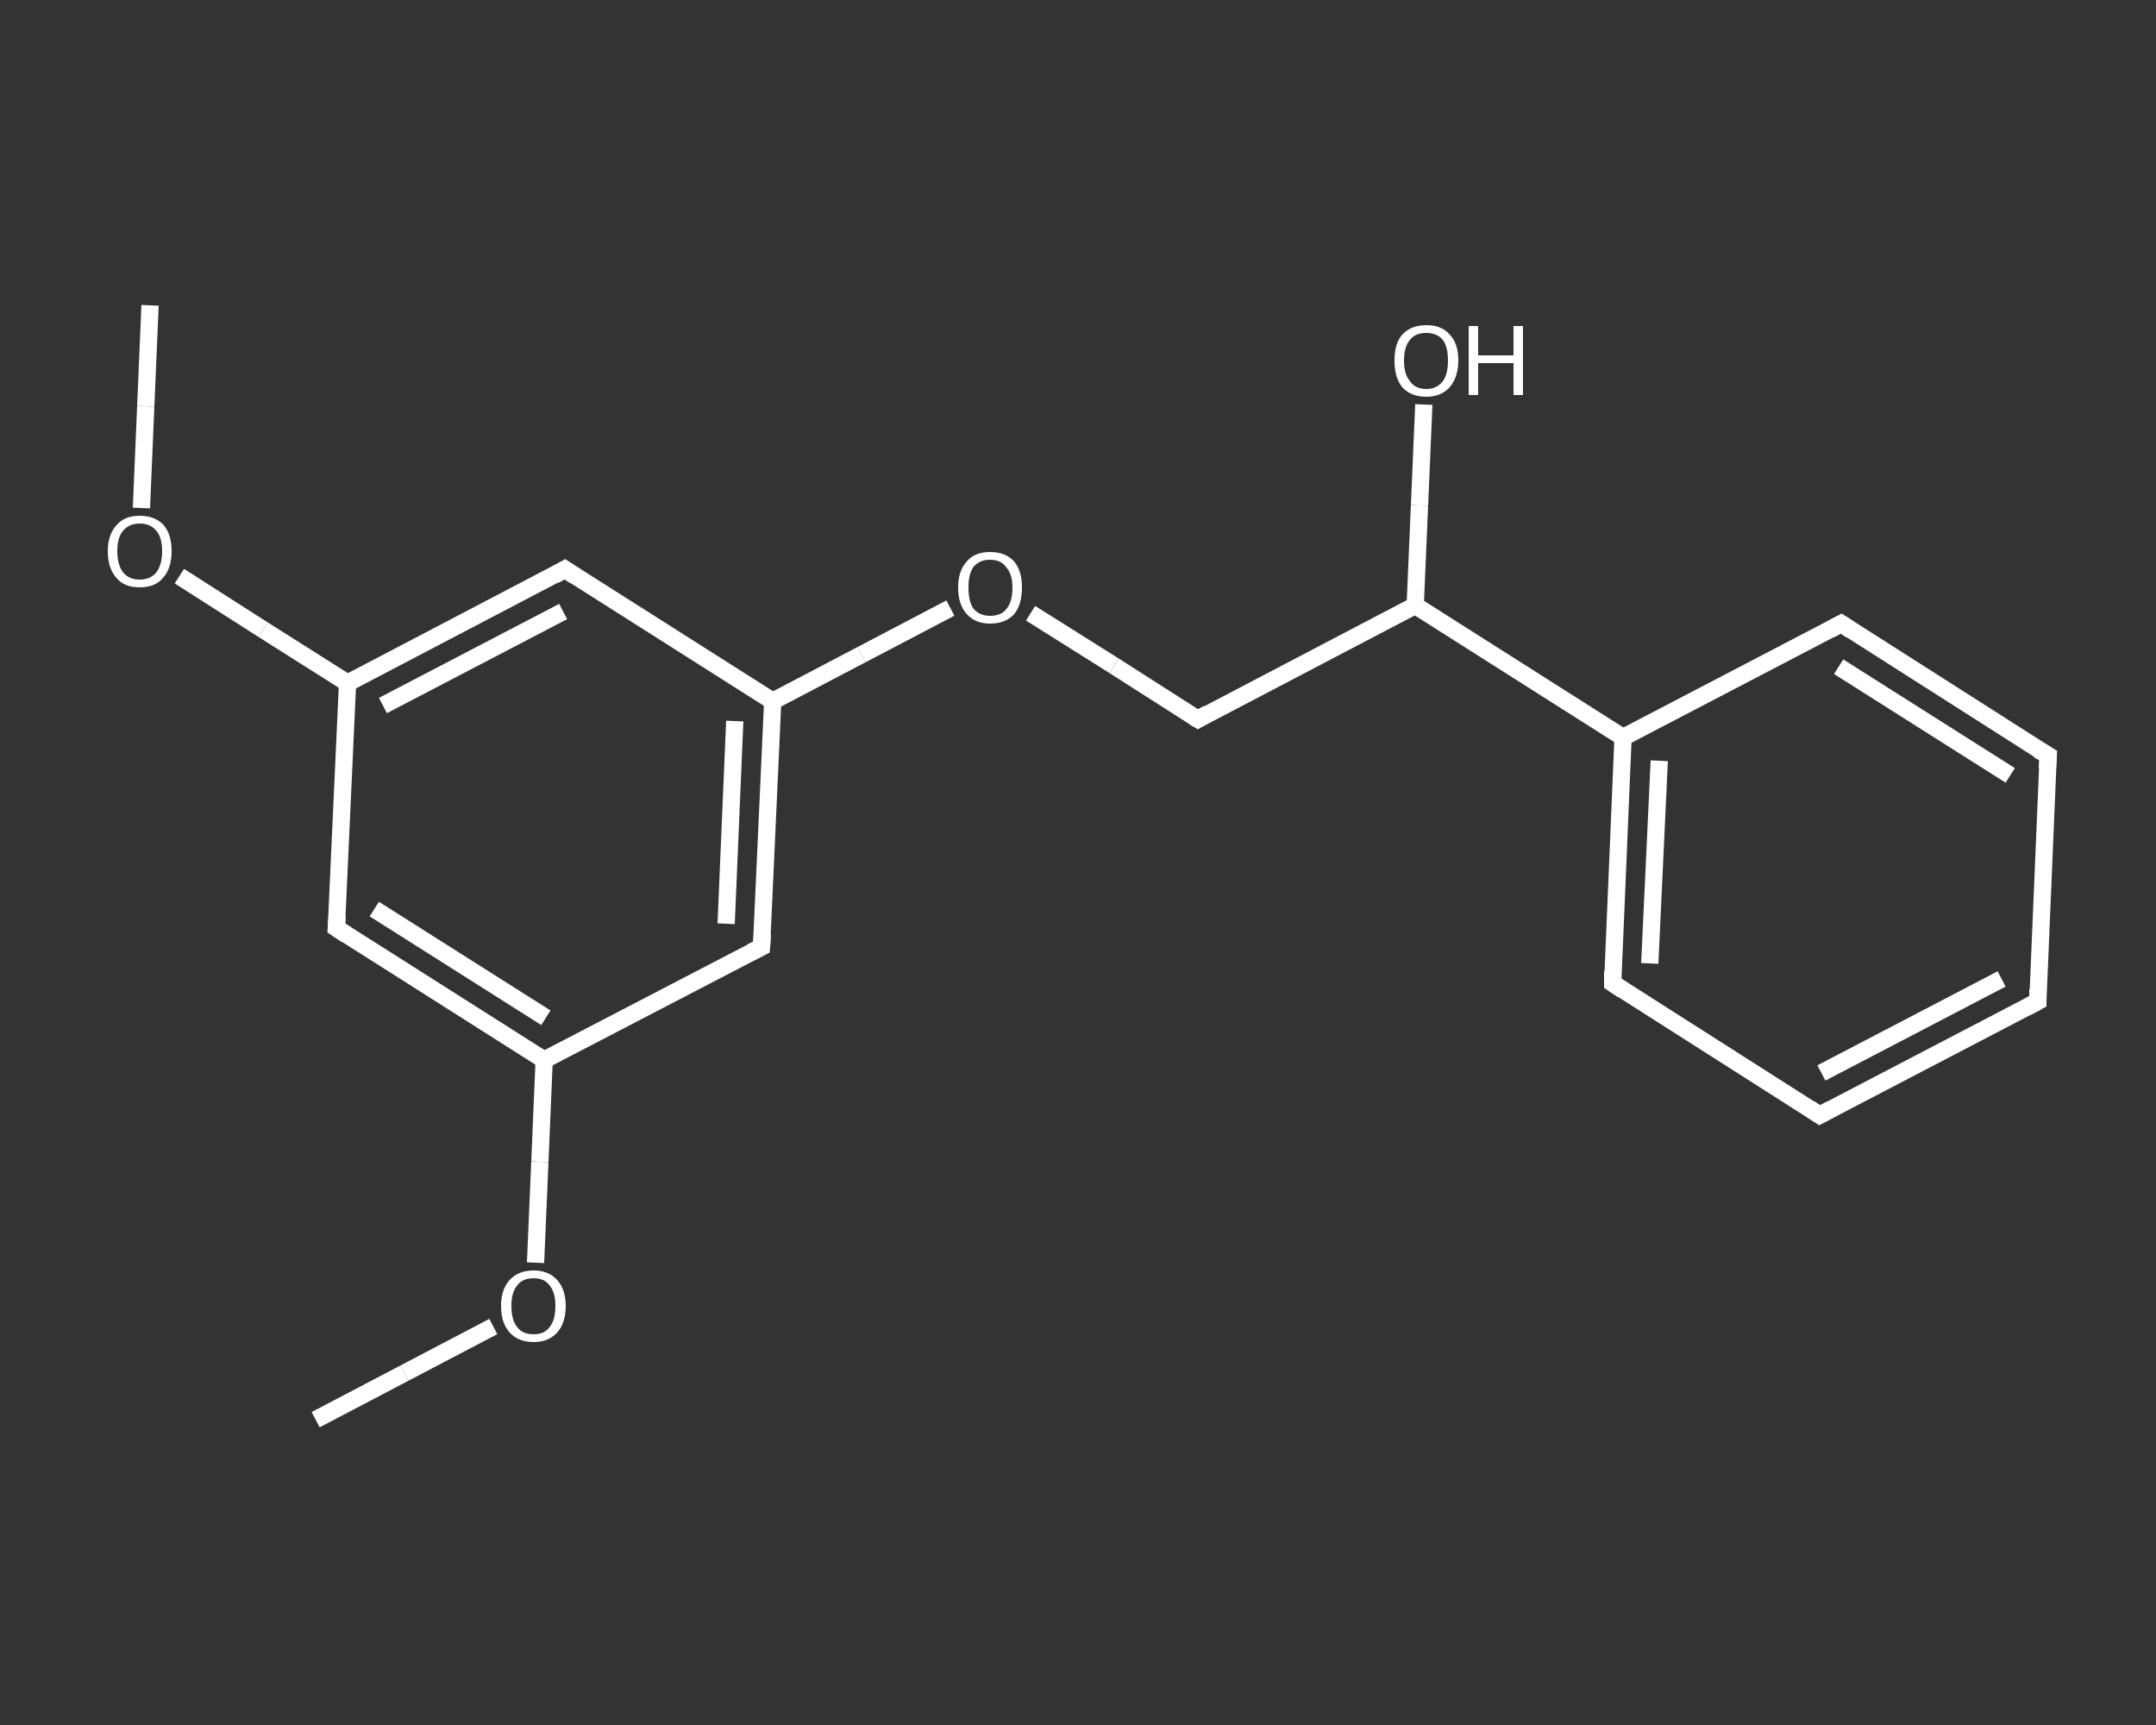 <?xml version='1.0' encoding='iso-8859-1'?>
<svg version='1.1' baseProfile='full'
              xmlns='http://www.w3.org/2000/svg'
                      xmlns:rdkit='http://www.rdkit.org/xml'
                      xmlns:xlink='http://www.w3.org/1999/xlink'
                  xml:space='preserve'
width='250px' height='200px' viewBox='0 0 250 200'>
<rect x="0" y="0" width="250" height="200" fill="#333333" stroke="none"/>
<!-- END OF HEADER -->
<rect style='opacity:1.0;fill:transparent;stroke:none' width='250.0' height='200.0' x='0.0' y='0.0'> </rect>
<path class='bond-0 atom-0 atom-1' d='M 36.6,164.6 L 46.9,159.2' style='fill:none;fill-rule:evenodd;stroke:#FFFFFF;stroke-width:2.0px;stroke-linecap:butt;stroke-linejoin:miter;stroke-opacity:1' />
<path class='bond-0 atom-0 atom-1' d='M 46.9,159.2 L 57.2,153.8' style='fill:none;fill-rule:evenodd;stroke:#FFFFFF;stroke-width:2.0px;stroke-linecap:butt;stroke-linejoin:miter;stroke-opacity:1' />
<path class='bond-1 atom-1 atom-2' d='M 62.1,146.4 L 62.6,134.7' style='fill:none;fill-rule:evenodd;stroke:#FFFFFF;stroke-width:2.0px;stroke-linecap:butt;stroke-linejoin:miter;stroke-opacity:1' />
<path class='bond-1 atom-1 atom-2' d='M 62.6,134.7 L 63.1,122.9' style='fill:none;fill-rule:evenodd;stroke:#FFFFFF;stroke-width:2.0px;stroke-linecap:butt;stroke-linejoin:miter;stroke-opacity:1' />
<path class='bond-2 atom-2 atom-3' d='M 63.1,122.9 L 39.0,107.6' style='fill:none;fill-rule:evenodd;stroke:#FFFFFF;stroke-width:2.0px;stroke-linecap:butt;stroke-linejoin:miter;stroke-opacity:1' />
<path class='bond-2 atom-2 atom-3' d='M 63.3,118.0 L 43.4,105.4' style='fill:none;fill-rule:evenodd;stroke:#FFFFFF;stroke-width:2.0px;stroke-linecap:butt;stroke-linejoin:miter;stroke-opacity:1' />
<path class='bond-3 atom-3 atom-4' d='M 39.0,107.6 L 40.3,79.2' style='fill:none;fill-rule:evenodd;stroke:#FFFFFF;stroke-width:2.0px;stroke-linecap:butt;stroke-linejoin:miter;stroke-opacity:1' />
<path class='bond-4 atom-4 atom-5' d='M 40.3,79.2 L 30.5,73.0' style='fill:none;fill-rule:evenodd;stroke:#FFFFFF;stroke-width:2.0px;stroke-linecap:butt;stroke-linejoin:miter;stroke-opacity:1' />
<path class='bond-4 atom-4 atom-5' d='M 30.5,73.0 L 20.8,66.8' style='fill:none;fill-rule:evenodd;stroke:#FFFFFF;stroke-width:2.0px;stroke-linecap:butt;stroke-linejoin:miter;stroke-opacity:1' />
<path class='bond-5 atom-5 atom-6' d='M 16.4,58.9 L 16.9,47.1' style='fill:none;fill-rule:evenodd;stroke:#FFFFFF;stroke-width:2.0px;stroke-linecap:butt;stroke-linejoin:miter;stroke-opacity:1' />
<path class='bond-5 atom-5 atom-6' d='M 16.9,47.1 L 17.4,35.4' style='fill:none;fill-rule:evenodd;stroke:#FFFFFF;stroke-width:2.0px;stroke-linecap:butt;stroke-linejoin:miter;stroke-opacity:1' />
<path class='bond-6 atom-4 atom-7' d='M 40.3,79.2 L 65.5,66.0' style='fill:none;fill-rule:evenodd;stroke:#FFFFFF;stroke-width:2.0px;stroke-linecap:butt;stroke-linejoin:miter;stroke-opacity:1' />
<path class='bond-6 atom-4 atom-7' d='M 44.4,81.8 L 65.3,70.9' style='fill:none;fill-rule:evenodd;stroke:#FFFFFF;stroke-width:2.0px;stroke-linecap:butt;stroke-linejoin:miter;stroke-opacity:1' />
<path class='bond-7 atom-7 atom-8' d='M 65.5,66.0 L 89.6,81.3' style='fill:none;fill-rule:evenodd;stroke:#FFFFFF;stroke-width:2.0px;stroke-linecap:butt;stroke-linejoin:miter;stroke-opacity:1' />
<path class='bond-8 atom-8 atom-9' d='M 89.6,81.3 L 99.9,75.9' style='fill:none;fill-rule:evenodd;stroke:#FFFFFF;stroke-width:2.0px;stroke-linecap:butt;stroke-linejoin:miter;stroke-opacity:1' />
<path class='bond-8 atom-8 atom-9' d='M 99.9,75.9 L 110.2,70.5' style='fill:none;fill-rule:evenodd;stroke:#FFFFFF;stroke-width:2.0px;stroke-linecap:butt;stroke-linejoin:miter;stroke-opacity:1' />
<path class='bond-9 atom-9 atom-10' d='M 119.5,71.1 L 129.2,77.2' style='fill:none;fill-rule:evenodd;stroke:#FFFFFF;stroke-width:2.0px;stroke-linecap:butt;stroke-linejoin:miter;stroke-opacity:1' />
<path class='bond-9 atom-9 atom-10' d='M 129.2,77.2 L 138.9,83.4' style='fill:none;fill-rule:evenodd;stroke:#FFFFFF;stroke-width:2.0px;stroke-linecap:butt;stroke-linejoin:miter;stroke-opacity:1' />
<path class='bond-10 atom-10 atom-11' d='M 138.9,83.4 L 164.1,70.2' style='fill:none;fill-rule:evenodd;stroke:#FFFFFF;stroke-width:2.0px;stroke-linecap:butt;stroke-linejoin:miter;stroke-opacity:1' />
<path class='bond-11 atom-11 atom-12' d='M 164.1,70.2 L 164.6,58.6' style='fill:none;fill-rule:evenodd;stroke:#FFFFFF;stroke-width:2.0px;stroke-linecap:butt;stroke-linejoin:miter;stroke-opacity:1' />
<path class='bond-11 atom-11 atom-12' d='M 164.6,58.6 L 165.1,46.9' style='fill:none;fill-rule:evenodd;stroke:#FFFFFF;stroke-width:2.0px;stroke-linecap:butt;stroke-linejoin:miter;stroke-opacity:1' />
<path class='bond-12 atom-11 atom-13' d='M 164.1,70.2 L 188.2,85.5' style='fill:none;fill-rule:evenodd;stroke:#FFFFFF;stroke-width:2.0px;stroke-linecap:butt;stroke-linejoin:miter;stroke-opacity:1' />
<path class='bond-13 atom-13 atom-14' d='M 188.2,85.5 L 187.0,114.0' style='fill:none;fill-rule:evenodd;stroke:#FFFFFF;stroke-width:2.0px;stroke-linecap:butt;stroke-linejoin:miter;stroke-opacity:1' />
<path class='bond-13 atom-13 atom-14' d='M 192.4,88.2 L 191.3,111.7' style='fill:none;fill-rule:evenodd;stroke:#FFFFFF;stroke-width:2.0px;stroke-linecap:butt;stroke-linejoin:miter;stroke-opacity:1' />
<path class='bond-14 atom-14 atom-15' d='M 187.0,114.0 L 211.0,129.3' style='fill:none;fill-rule:evenodd;stroke:#FFFFFF;stroke-width:2.0px;stroke-linecap:butt;stroke-linejoin:miter;stroke-opacity:1' />
<path class='bond-15 atom-15 atom-16' d='M 211.0,129.3 L 236.3,116.1' style='fill:none;fill-rule:evenodd;stroke:#FFFFFF;stroke-width:2.0px;stroke-linecap:butt;stroke-linejoin:miter;stroke-opacity:1' />
<path class='bond-15 atom-15 atom-16' d='M 211.2,124.4 L 232.1,113.5' style='fill:none;fill-rule:evenodd;stroke:#FFFFFF;stroke-width:2.0px;stroke-linecap:butt;stroke-linejoin:miter;stroke-opacity:1' />
<path class='bond-16 atom-16 atom-17' d='M 236.3,116.1 L 237.5,87.6' style='fill:none;fill-rule:evenodd;stroke:#FFFFFF;stroke-width:2.0px;stroke-linecap:butt;stroke-linejoin:miter;stroke-opacity:1' />
<path class='bond-17 atom-17 atom-18' d='M 237.5,87.6 L 213.5,72.3' style='fill:none;fill-rule:evenodd;stroke:#FFFFFF;stroke-width:2.0px;stroke-linecap:butt;stroke-linejoin:miter;stroke-opacity:1' />
<path class='bond-17 atom-17 atom-18' d='M 233.1,89.9 L 213.2,77.3' style='fill:none;fill-rule:evenodd;stroke:#FFFFFF;stroke-width:2.0px;stroke-linecap:butt;stroke-linejoin:miter;stroke-opacity:1' />
<path class='bond-18 atom-8 atom-19' d='M 89.6,81.3 L 88.3,109.8' style='fill:none;fill-rule:evenodd;stroke:#FFFFFF;stroke-width:2.0px;stroke-linecap:butt;stroke-linejoin:miter;stroke-opacity:1' />
<path class='bond-18 atom-8 atom-19' d='M 85.2,83.6 L 84.2,107.1' style='fill:none;fill-rule:evenodd;stroke:#FFFFFF;stroke-width:2.0px;stroke-linecap:butt;stroke-linejoin:miter;stroke-opacity:1' />
<path class='bond-19 atom-19 atom-2' d='M 88.3,109.8 L 63.1,122.9' style='fill:none;fill-rule:evenodd;stroke:#FFFFFF;stroke-width:2.0px;stroke-linecap:butt;stroke-linejoin:miter;stroke-opacity:1' />
<path class='bond-20 atom-18 atom-13' d='M 213.5,72.3 L 188.2,85.5' style='fill:none;fill-rule:evenodd;stroke:#FFFFFF;stroke-width:2.0px;stroke-linecap:butt;stroke-linejoin:miter;stroke-opacity:1' />
<path d='M 40.2,108.4 L 39.0,107.6 L 39.1,106.2' style='fill:none;stroke:#FFFFFF;stroke-width:2.0px;stroke-linecap:butt;stroke-linejoin:miter;stroke-opacity:1;' />
<path d='M 64.3,66.7 L 65.5,66.0 L 66.7,66.8' style='fill:none;stroke:#FFFFFF;stroke-width:2.0px;stroke-linecap:butt;stroke-linejoin:miter;stroke-opacity:1;' />
<path d='M 138.4,83.1 L 138.9,83.4 L 140.1,82.7' style='fill:none;stroke:#FFFFFF;stroke-width:2.0px;stroke-linecap:butt;stroke-linejoin:miter;stroke-opacity:1;' />
<path d='M 187.0,112.6 L 187.0,114.0 L 188.2,114.8' style='fill:none;stroke:#FFFFFF;stroke-width:2.0px;stroke-linecap:butt;stroke-linejoin:miter;stroke-opacity:1;' />
<path d='M 209.8,128.5 L 211.0,129.3 L 212.3,128.6' style='fill:none;stroke:#FFFFFF;stroke-width:2.0px;stroke-linecap:butt;stroke-linejoin:miter;stroke-opacity:1;' />
<path d='M 235.0,116.8 L 236.3,116.1 L 236.3,114.7' style='fill:none;stroke:#FFFFFF;stroke-width:2.0px;stroke-linecap:butt;stroke-linejoin:miter;stroke-opacity:1;' />
<path d='M 237.4,89.1 L 237.5,87.6 L 236.3,86.9' style='fill:none;stroke:#FFFFFF;stroke-width:2.0px;stroke-linecap:butt;stroke-linejoin:miter;stroke-opacity:1;' />
<path d='M 214.7,73.1 L 213.5,72.3 L 212.2,73.0' style='fill:none;stroke:#FFFFFF;stroke-width:2.0px;stroke-linecap:butt;stroke-linejoin:miter;stroke-opacity:1;' />
<path d='M 88.4,108.3 L 88.3,109.8 L 87.1,110.4' style='fill:none;stroke:#FFFFFF;stroke-width:2.0px;stroke-linecap:butt;stroke-linejoin:miter;stroke-opacity:1;' />
<path class='atom-1' d='M 58.1 151.4
Q 58.1 149.5, 59.1 148.4
Q 60.1 147.3, 61.9 147.3
Q 63.6 147.3, 64.6 148.4
Q 65.6 149.5, 65.6 151.4
Q 65.6 153.4, 64.6 154.5
Q 63.6 155.6, 61.9 155.6
Q 60.1 155.6, 59.1 154.5
Q 58.1 153.4, 58.1 151.4
M 61.9 154.7
Q 63.1 154.7, 63.7 153.9
Q 64.4 153.1, 64.4 151.4
Q 64.4 149.8, 63.7 149.0
Q 63.1 148.2, 61.9 148.2
Q 60.6 148.2, 60.0 149.0
Q 59.3 149.8, 59.3 151.4
Q 59.3 153.1, 60.0 153.9
Q 60.6 154.7, 61.9 154.7
' fill='#FFFFFF'/>
<path class='atom-5' d='M 12.5 63.9
Q 12.5 62.0, 13.5 60.9
Q 14.4 59.8, 16.2 59.8
Q 18.0 59.8, 19.0 60.9
Q 19.9 62.0, 19.9 63.9
Q 19.9 65.9, 18.9 67.0
Q 18.0 68.1, 16.2 68.1
Q 14.4 68.1, 13.5 67.0
Q 12.5 65.9, 12.5 63.9
M 16.2 67.2
Q 17.4 67.2, 18.1 66.4
Q 18.8 65.5, 18.8 63.9
Q 18.8 62.3, 18.1 61.5
Q 17.4 60.7, 16.2 60.7
Q 15.0 60.7, 14.3 61.5
Q 13.6 62.3, 13.6 63.9
Q 13.6 65.5, 14.3 66.4
Q 15.0 67.2, 16.2 67.2
' fill='#FFFFFF'/>
<path class='atom-9' d='M 111.1 68.1
Q 111.1 66.2, 112.1 65.1
Q 113.0 64.0, 114.8 64.0
Q 116.6 64.0, 117.6 65.1
Q 118.5 66.2, 118.5 68.1
Q 118.5 70.1, 117.6 71.2
Q 116.6 72.3, 114.8 72.3
Q 113.1 72.3, 112.1 71.2
Q 111.1 70.1, 111.1 68.1
M 114.8 71.4
Q 116.1 71.4, 116.7 70.6
Q 117.4 69.8, 117.4 68.1
Q 117.4 66.6, 116.7 65.8
Q 116.1 64.9, 114.8 64.9
Q 113.6 64.9, 112.9 65.7
Q 112.3 66.5, 112.3 68.1
Q 112.3 69.8, 112.9 70.6
Q 113.6 71.4, 114.8 71.4
' fill='#FFFFFF'/>
<path class='atom-12' d='M 161.7 41.8
Q 161.7 39.8, 162.6 38.8
Q 163.6 37.7, 165.4 37.7
Q 167.2 37.7, 168.1 38.8
Q 169.1 39.8, 169.1 41.8
Q 169.1 43.7, 168.1 44.9
Q 167.1 46.0, 165.4 46.0
Q 163.6 46.0, 162.6 44.9
Q 161.7 43.8, 161.7 41.8
M 165.4 45.1
Q 166.6 45.1, 167.3 44.2
Q 167.9 43.4, 167.9 41.8
Q 167.9 40.2, 167.3 39.4
Q 166.6 38.6, 165.4 38.6
Q 164.1 38.6, 163.5 39.4
Q 162.8 40.2, 162.8 41.8
Q 162.8 43.4, 163.5 44.2
Q 164.1 45.1, 165.4 45.1
' fill='#FFFFFF'/>
<path class='atom-12' d='M 170.3 37.8
L 171.4 37.8
L 171.4 41.2
L 175.5 41.2
L 175.5 37.8
L 176.6 37.8
L 176.6 45.8
L 175.5 45.8
L 175.5 42.1
L 171.4 42.1
L 171.4 45.8
L 170.3 45.8
L 170.3 37.8
' fill='#FFFFFF'/>
</svg>
